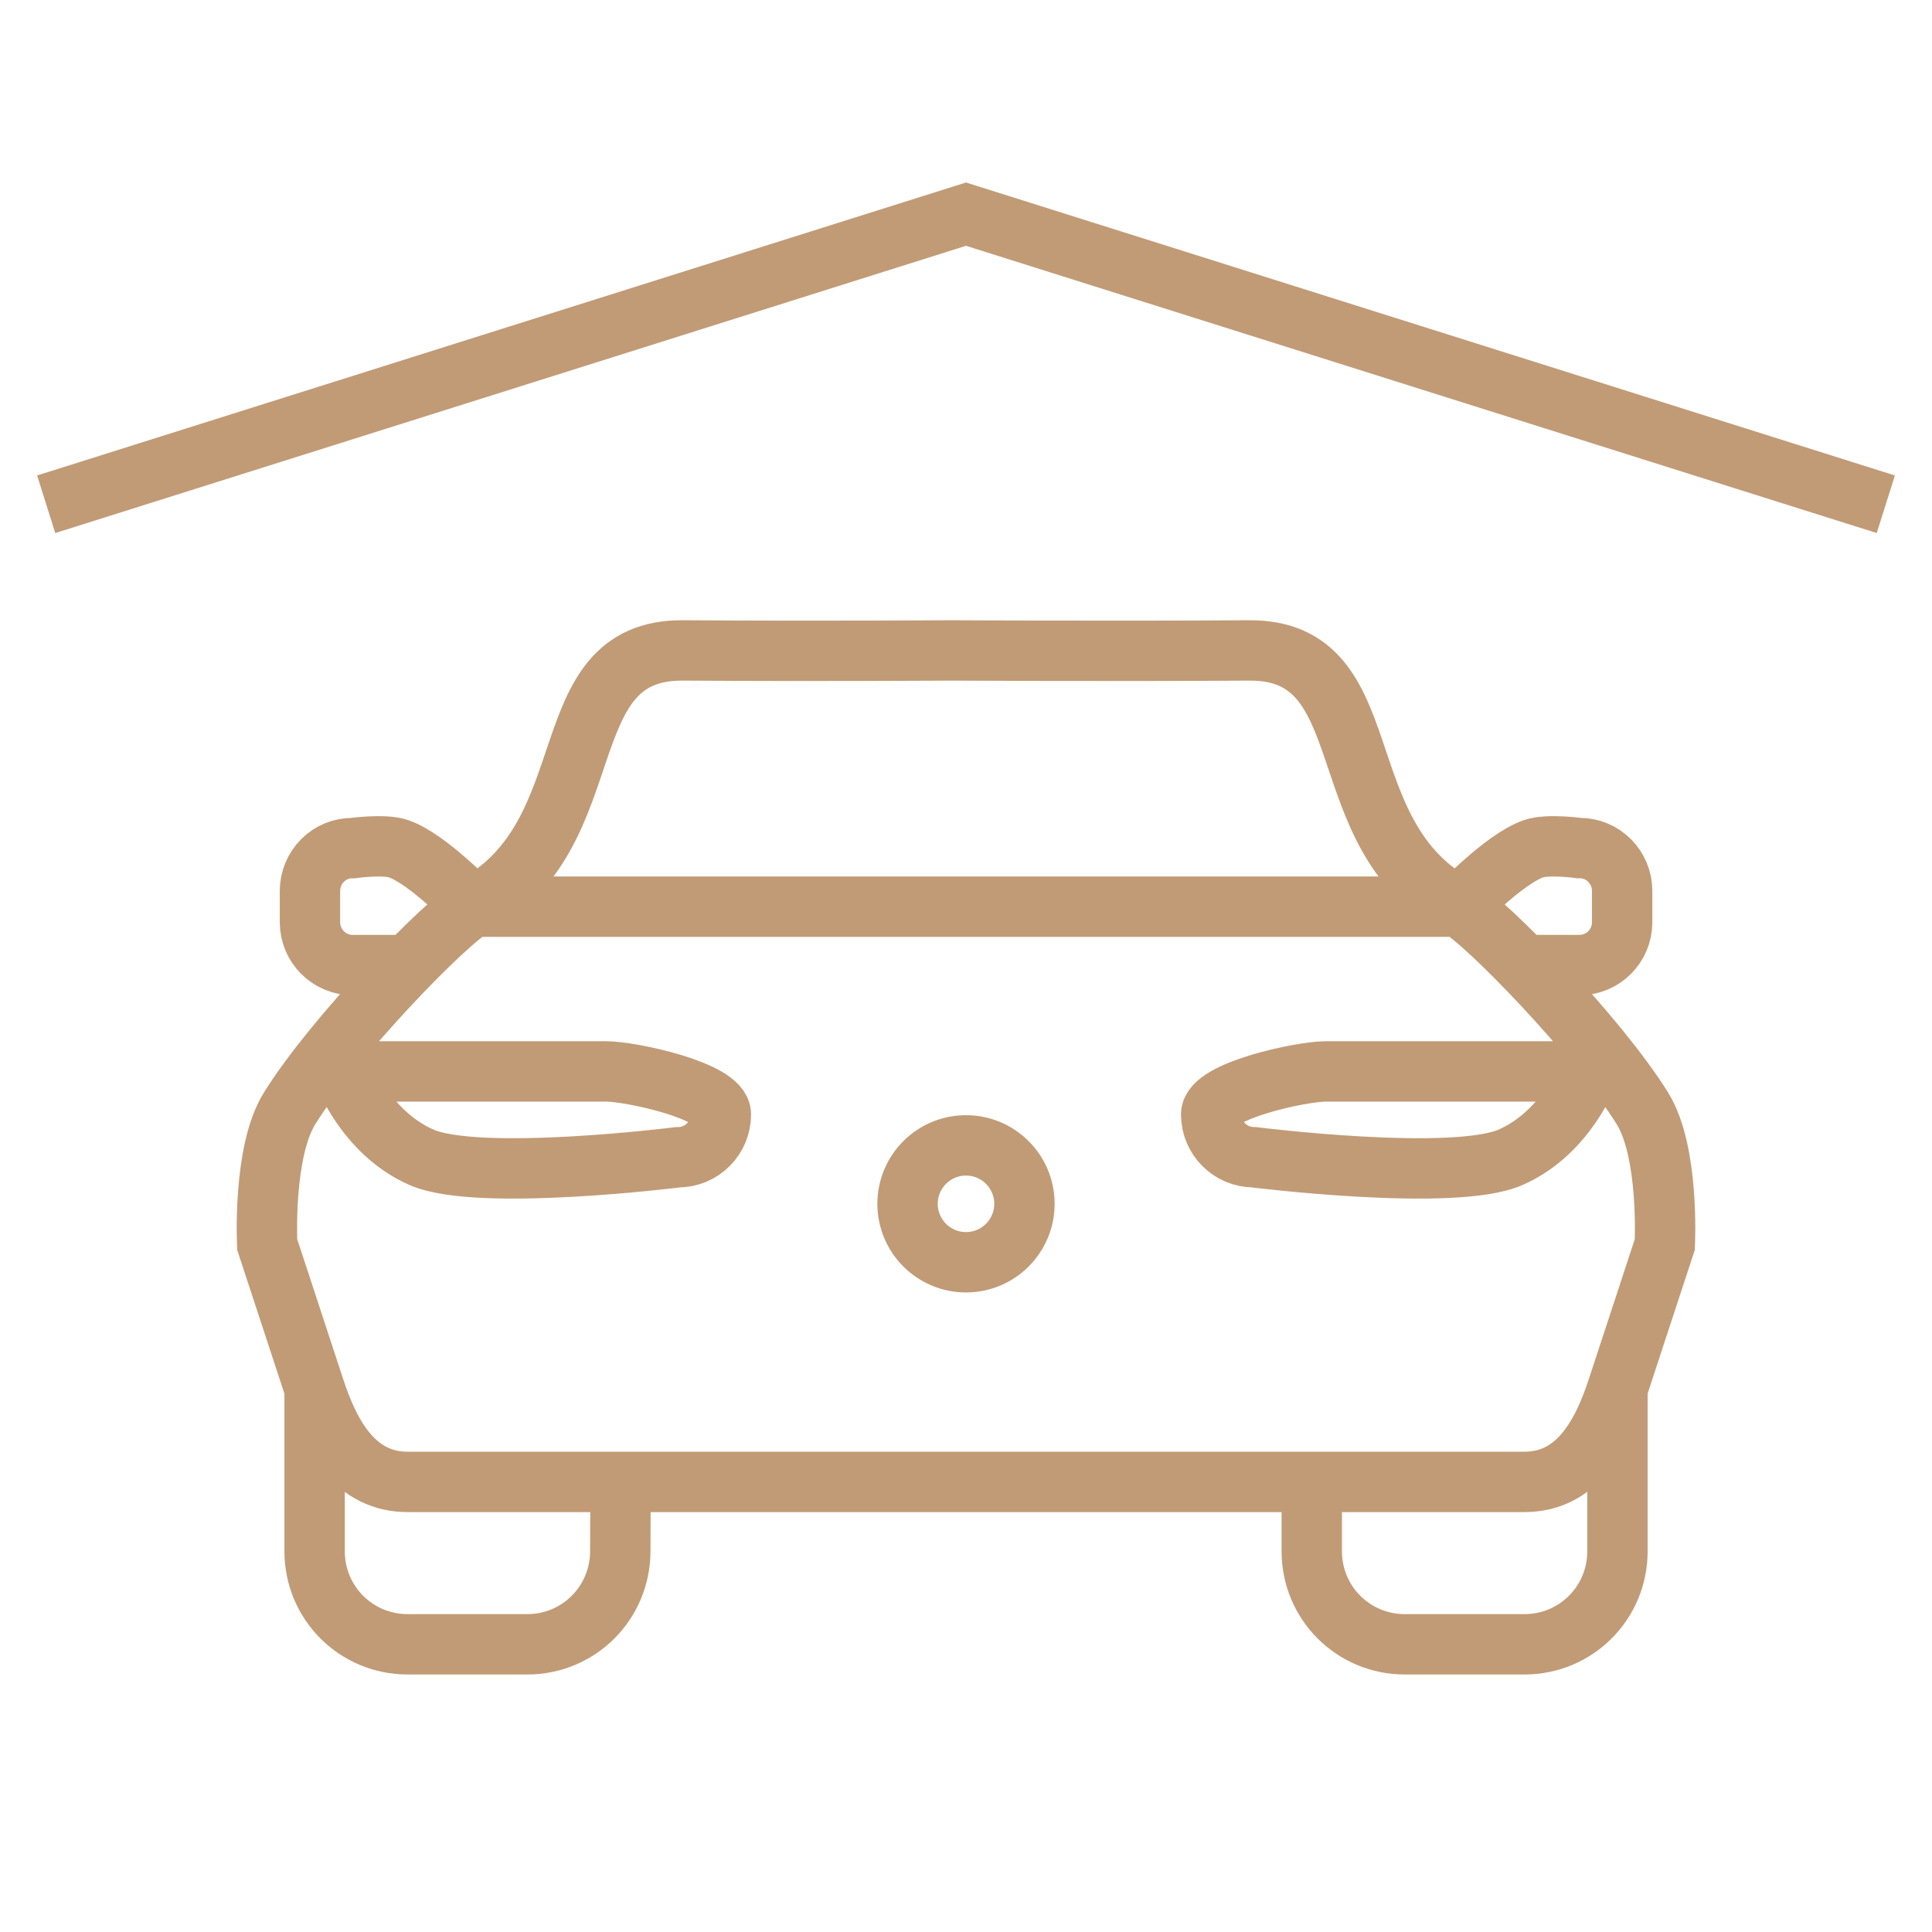 <svg width="32" height="32" viewBox="0 0 32 32" xmlns="http://www.w3.org/2000/svg">
  <path style="fill:none;stroke:#c19b76;stroke-width:1;" d="M 31.235,8.352 16,3.547 0.765,8.352 M 25.021,19.168 c -0.941,0.415 -4.249,0 -4.249,0 -0.394,0 -0.711,-0.317 -0.711,-0.711 0,-0.394 1.501,-0.711 1.895,-0.711 l 4.363,2.4e-5 c 0,0 -0.356,1.007 -1.298,1.422 z m -18.041,0 c 0.941,0.415 4.249,0 4.249,0 0.394,0 0.711,-0.317 0.711,-0.711 0,-0.394 -1.501,-0.711 -1.895,-0.711 l -4.363,2.4e-5 c 0,0 0.356,1.007 1.298,1.422 z m 9.988,0.771 c 0,0.534 -0.433,0.968 -0.968,0.968 -0.534,0 -0.968,-0.433 -0.968,-0.968 10e-7,-0.534 0.433,-0.968 0.968,-0.968 0.534,0 0.968,0.433 0.968,0.968 z m 9.822,3.045 v 2.71 c 0,0.854 -0.687,1.541 -1.541,1.541 h -1.981 c -0.854,0 -1.541,-0.687 -1.541,-1.541 v -1.128 m 2.435,-9.549 c 0,0 0.745,-0.786 1.237,-0.959 0.238,-0.083 0.758,-0.011 0.758,-0.011 0.394,-0.005 0.711,0.317 0.711,0.711 v 0.516 c 0,0.394 -0.317,0.711 -0.711,0.711 H 25.206 M 7.84,15.017 c 0,0 -0.745,-0.786 -1.237,-0.959 -0.238,-0.083 -0.758,-0.011 -0.758,-0.011 -0.394,-0.005 -0.711,0.317 -0.711,0.711 v 0.516 c 0,0.394 0.317,0.711 0.711,0.711 H 6.794 M 7.84,15.017 H 24.16 M 5.211,23.003 v 2.691 c 0,0.854 0.687,1.541 1.541,1.541 h 1.981 c 0.854,0 1.539,-0.687 1.541,-1.541 l 0.004,-1.149 M 27.205,18.361 c -0.73,-1.177 -2.595,-3.103 -3.045,-3.344 -2.217,-1.186 -1.237,-4.259 -3.47,-4.244 -2.232,0.015 -4.934,0 -4.934,0 0,0 -2.214,0.015 -4.446,0 -2.232,-0.015 -1.253,3.058 -3.47,4.244 -0.45,0.241 -2.315,2.167 -3.045,3.344 -0.448,0.723 -0.369,2.253 -0.369,2.253 l 0.785,2.39 c 0.266,0.811 0.687,1.541 1.541,1.541 H 25.248 c 0.854,0 1.275,-0.73 1.541,-1.541 l 0.785,-2.39 c 0,0 0.079,-1.529 -0.369,-2.253 z" />
</svg>
